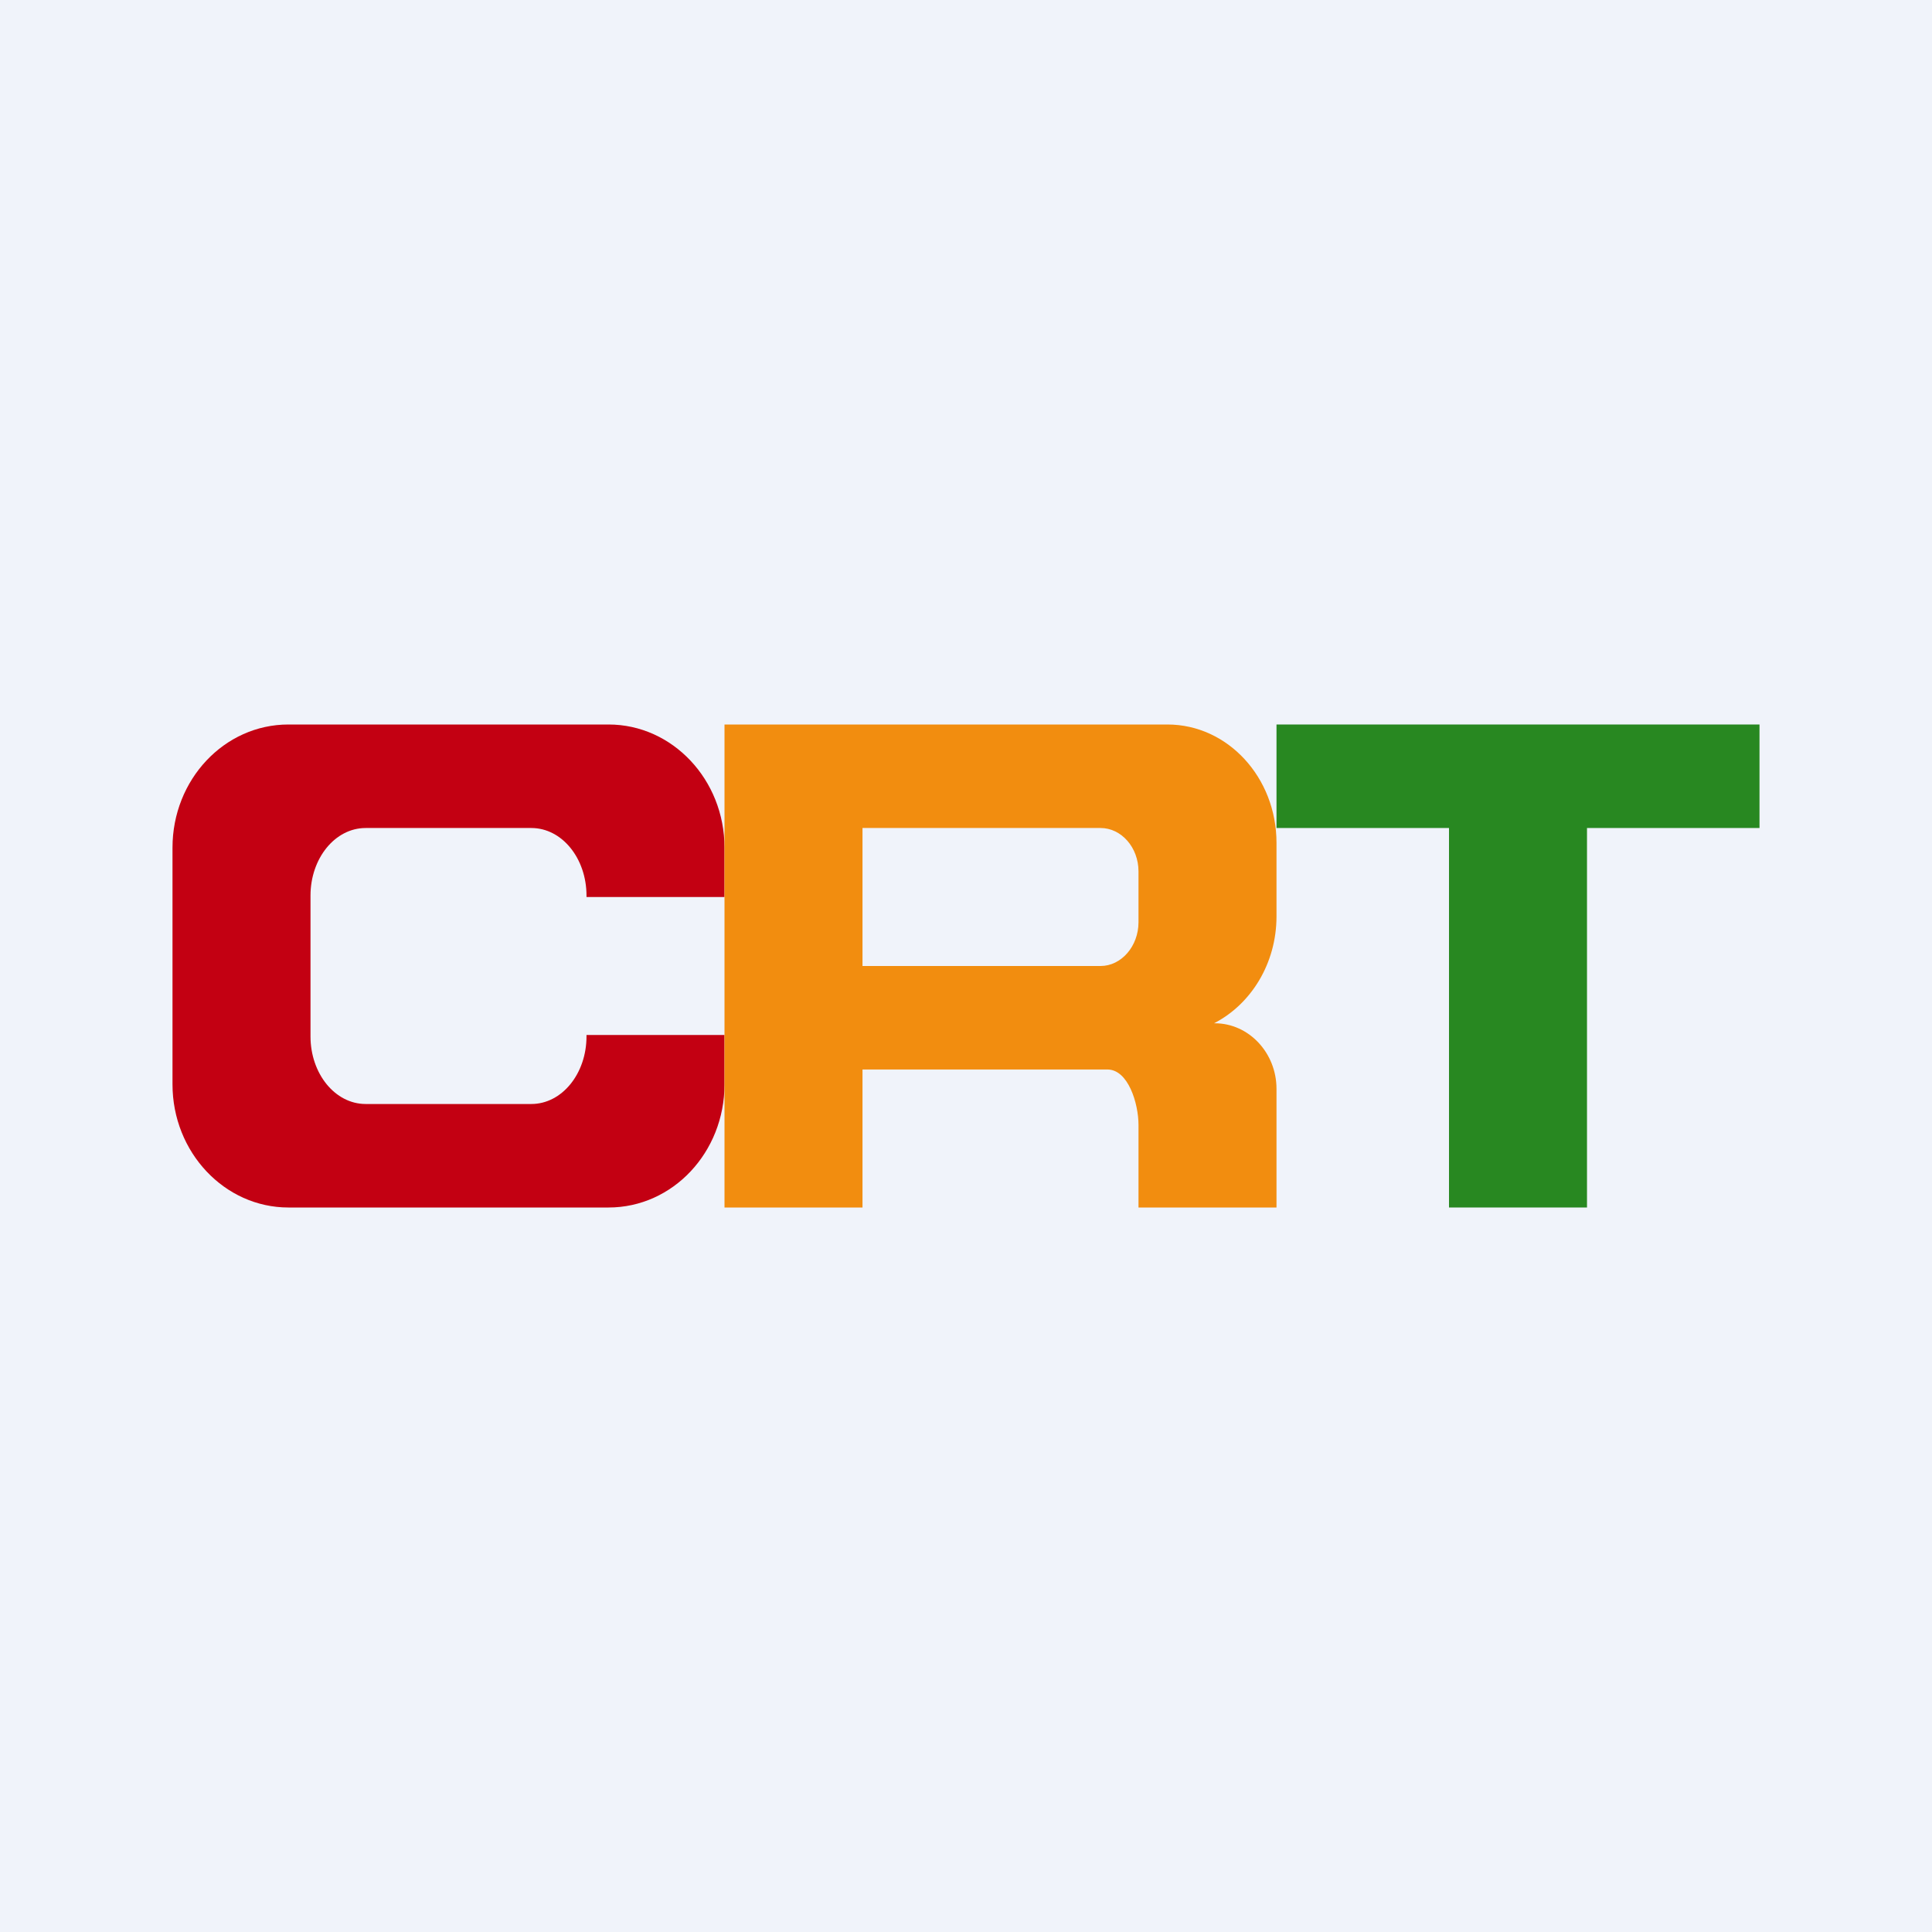 <svg width="56" height="56" viewBox="0 0 56 56" xmlns="http://www.w3.org/2000/svg"><path fill="#F0F3FA" d="M0 0h56v56H0z"/><path d="M5 24.57C5 22.6 6.5 21 8.36 21h9.28c1.85 0 3.36 1.6 3.36 3.57V26h-4v-.04c0-1.08-.71-1.96-1.6-1.96h-4.8c-.89 0-1.6.88-1.6 1.96v4.08c0 1.08.71 1.96 1.6 1.96h4.8c.89 0 1.6-.88 1.6-1.96V30h4v1.43C21 33.4 19.5 35 17.64 35H8.36C6.51 35 5 33.4 5 31.43v-6.86Z" fill="#C30012"/><path d="M51 21H37v3h5v11h4V24h5v-3Z" fill="#288821"/><path d="M21 21h12.84c1.74 0 3.16 1.53 3.16 3.43v2.13c0 1.37-.74 2.55-1.81 3.1h.02c.99 0 1.79.86 1.79 1.9V35h-4v-2.39c0-.63-.3-1.61-.9-1.61H25v4h-4V21Zm4 3v4h6.9c.6 0 1.1-.57 1.1-1.27v-1.47c0-.7-.5-1.26-1.1-1.26H25Z" fill="#F28D0F"/></svg>